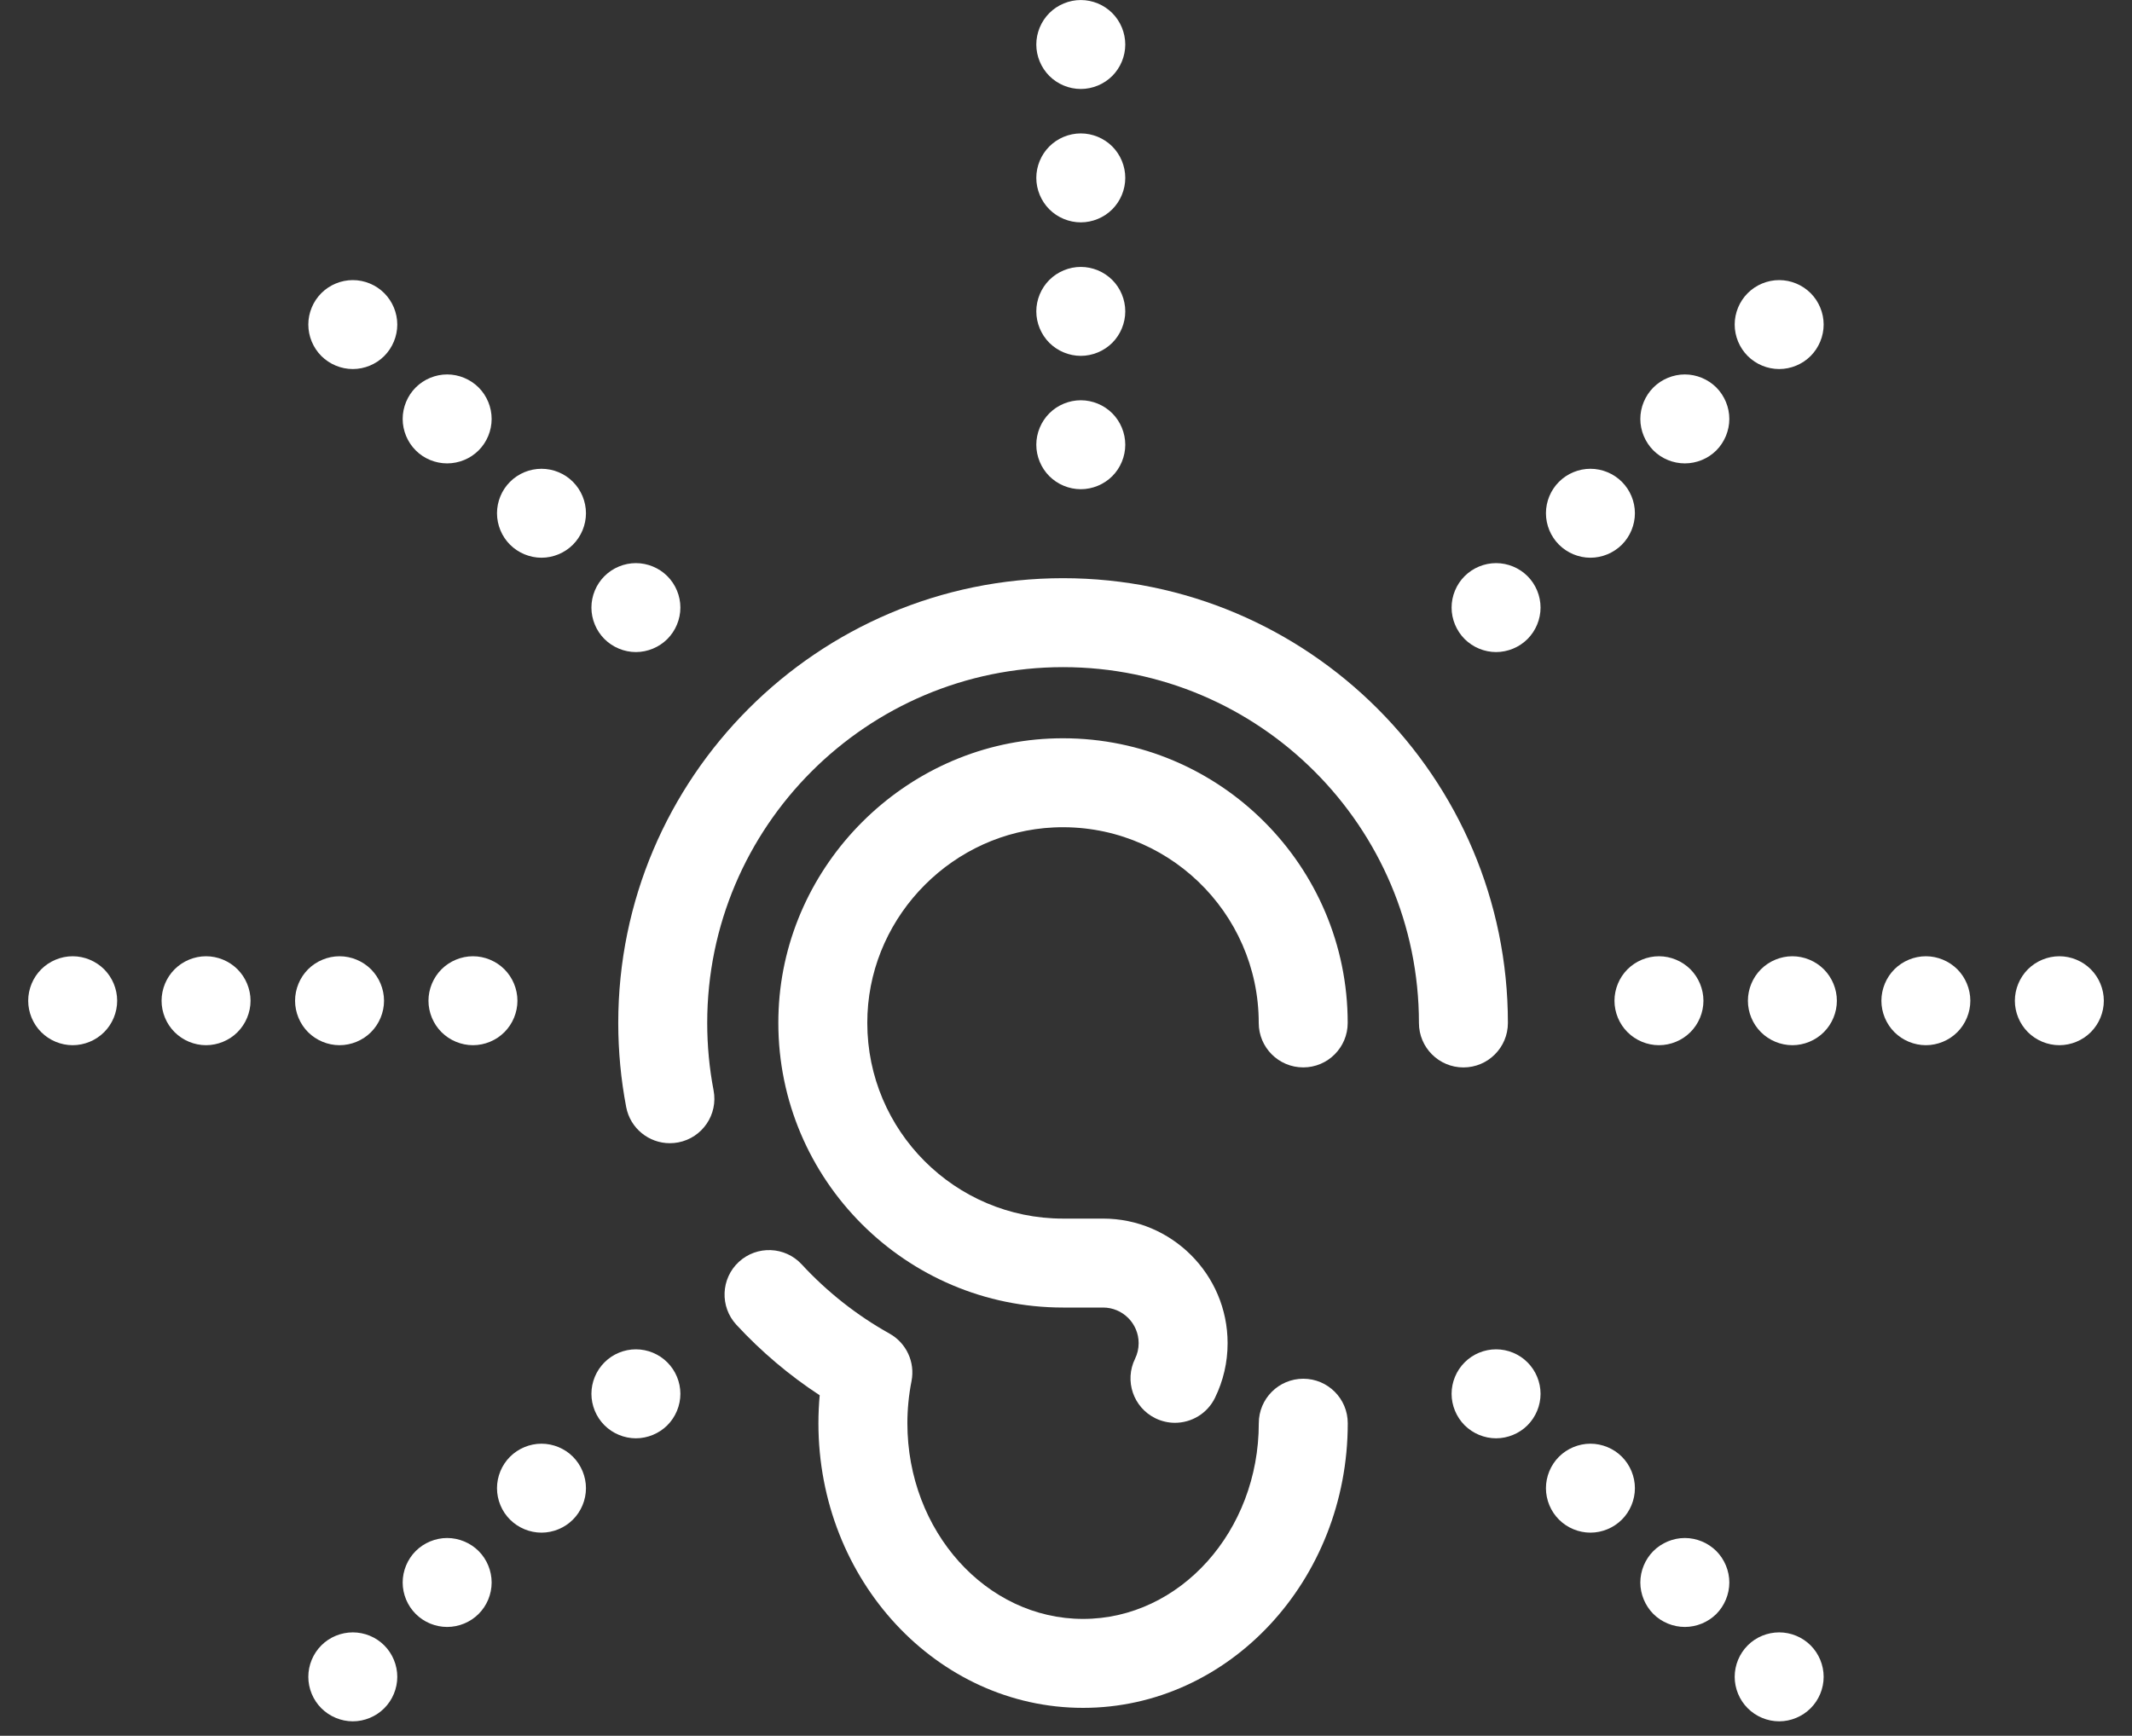 <svg width="70" height="57" viewBox="0 0 70 57" fill="none" xmlns="http://www.w3.org/2000/svg">
<rect x="0" y="0" width="70" height="57" fill="#333333" stroke="none"/>
<path d="M35.561 56.084C30.77 56.084 26.871 51.891 26.871 46.737C26.871 46.431 26.885 46.124 26.913 45.819C25.912 45.163 24.994 44.387 24.177 43.503C23.63 42.911 23.666 41.987 24.258 41.439C24.851 40.892 25.775 40.928 26.322 41.52C27.161 42.428 28.132 43.194 29.208 43.795C29.76 44.104 30.05 44.733 29.928 45.353C29.838 45.809 29.792 46.275 29.792 46.737C29.792 50.28 32.38 53.163 35.561 53.163C38.742 53.163 41.33 50.28 41.33 46.737C41.33 45.93 41.984 45.276 42.791 45.276C43.597 45.276 44.251 45.93 44.251 46.737C44.252 51.891 40.353 56.084 35.561 56.084ZM21.993 37.541C21.306 37.542 20.694 37.055 20.56 36.356C20.387 35.451 20.299 34.521 20.299 33.592C20.299 25.539 26.851 18.987 34.904 18.987C42.958 18.987 49.509 25.539 49.509 33.592C49.509 34.399 48.855 35.053 48.049 35.053C47.242 35.053 46.588 34.399 46.588 33.592C46.588 27.149 41.347 21.908 34.904 21.908C28.461 21.908 23.22 27.149 23.22 33.592C23.22 34.337 23.29 35.082 23.429 35.806C23.581 36.598 23.062 37.363 22.27 37.515C22.177 37.533 22.084 37.541 21.993 37.541Z" fill="white"/>
<path d="M38.577 46.723C38.362 46.723 38.143 46.675 37.935 46.574C37.211 46.219 36.912 45.344 37.267 44.62C37.345 44.46 37.385 44.288 37.385 44.107C37.385 43.462 36.861 42.938 36.217 42.938H34.902C29.748 42.938 25.555 38.745 25.555 33.591C25.555 33.446 25.558 33.298 25.565 33.152C25.784 28.381 29.693 24.473 34.462 24.254C34.609 24.247 34.757 24.244 34.902 24.244C40.056 24.244 44.249 28.437 44.249 33.591C44.249 34.398 43.595 35.052 42.789 35.052C41.982 35.052 41.328 34.398 41.328 33.591C41.328 29.946 38.28 27.003 34.596 27.172C31.319 27.323 28.634 30.008 28.483 33.286C28.478 33.388 28.476 33.489 28.476 33.591C28.476 37.135 31.358 40.017 34.902 40.017H36.217C38.471 40.017 40.306 41.852 40.306 44.107C40.306 44.737 40.166 45.342 39.89 45.906C39.636 46.423 39.117 46.723 38.577 46.723Z" fill="white"/>
<path d="M35.486 2.922C35.102 2.922 34.725 2.766 34.453 2.494C34.182 2.222 34.025 1.846 34.025 1.462C34.025 1.077 34.182 0.701 34.453 0.429C34.725 0.157 35.102 0.001 35.486 0.001C35.87 0.001 36.247 0.157 36.519 0.429C36.79 0.701 36.946 1.077 36.946 1.462C36.946 1.846 36.79 2.222 36.519 2.494C36.247 2.766 35.87 2.922 35.486 2.922Z" fill="white"/>
<path d="M35.486 7.302C35.102 7.302 34.725 7.146 34.453 6.874C34.182 6.602 34.025 6.226 34.025 5.841C34.025 5.457 34.182 5.08 34.453 4.809C34.725 4.537 35.102 4.381 35.486 4.381C35.87 4.381 36.247 4.537 36.519 4.809C36.79 5.08 36.946 5.457 36.946 5.841C36.946 6.226 36.79 6.602 36.519 6.874C36.247 7.146 35.87 7.302 35.486 7.302Z" fill="white"/>
<path d="M35.486 11.686C35.102 11.686 34.725 11.529 34.453 11.258C34.182 10.986 34.025 10.609 34.025 10.225C34.025 9.84 34.182 9.464 34.453 9.193C34.725 8.921 35.102 8.765 35.486 8.765C35.87 8.765 36.247 8.921 36.519 9.193C36.79 9.464 36.946 9.84 36.946 10.225C36.946 10.609 36.79 10.986 36.519 11.258C36.247 11.529 35.87 11.686 35.486 11.686Z" fill="white"/>
<path d="M35.486 16.065C35.102 16.065 34.725 15.909 34.453 15.637C34.182 15.366 34.025 14.989 34.025 14.605C34.025 14.22 34.182 13.844 34.453 13.572C34.725 13.3 35.102 13.144 35.486 13.144C35.87 13.144 36.247 13.3 36.519 13.572C36.79 13.844 36.946 14.22 36.946 14.605C36.946 14.989 36.79 15.366 36.519 15.637C36.247 15.909 35.87 16.065 35.486 16.065Z" fill="white"/>
<path d="M58.416 12.119C58.031 12.119 57.654 11.963 57.383 11.691C57.111 11.419 56.955 11.042 56.955 10.658C56.955 10.274 57.111 9.897 57.383 9.626C57.654 9.354 58.031 9.198 58.416 9.198C58.8 9.198 59.176 9.354 59.448 9.626C59.72 9.897 59.876 10.274 59.876 10.658C59.876 11.042 59.72 11.419 59.448 11.691C59.176 11.963 58.8 12.119 58.416 12.119Z" fill="white"/>
<path d="M55.318 15.217C54.934 15.217 54.557 15.063 54.285 14.791C54.014 14.518 53.857 14.143 53.857 13.757C53.857 13.373 54.014 12.996 54.285 12.724C54.557 12.453 54.934 12.296 55.318 12.296C55.704 12.296 56.079 12.453 56.352 12.724C56.623 12.997 56.779 13.373 56.779 13.757C56.779 14.141 56.623 14.518 56.352 14.791C56.079 15.063 55.704 15.217 55.318 15.217Z" fill="white"/>
<path d="M52.218 18.315C51.834 18.315 51.458 18.158 51.186 17.887C50.914 17.615 50.758 17.238 50.758 16.854C50.758 16.468 50.914 16.093 51.186 15.822C51.458 15.55 51.834 15.394 52.218 15.394C52.603 15.394 52.979 15.55 53.251 15.822C53.523 16.093 53.679 16.468 53.679 16.854C53.679 17.238 53.523 17.615 53.251 17.887C52.979 18.158 52.603 18.315 52.218 18.315Z" fill="white"/>
<path d="M49.121 21.413C48.736 21.413 48.36 21.256 48.088 20.985C47.817 20.713 47.66 20.336 47.66 19.952C47.66 19.568 47.816 19.191 48.088 18.92C48.36 18.648 48.736 18.492 49.121 18.492C49.505 18.492 49.882 18.648 50.153 18.92C50.425 19.191 50.581 19.568 50.581 19.952C50.581 20.336 50.425 20.713 50.153 20.985C49.882 21.256 49.505 21.413 49.121 21.413Z" fill="white"/>
<path d="M20.878 47.232C20.494 47.232 20.118 47.075 19.846 46.804C19.574 46.532 19.418 46.155 19.418 45.771C19.418 45.387 19.574 45.01 19.846 44.739C20.118 44.465 20.494 44.31 20.878 44.31C21.263 44.31 21.639 44.465 21.911 44.739C22.183 45.01 22.339 45.386 22.339 45.771C22.339 46.155 22.183 46.532 21.911 46.804C21.639 47.075 21.263 47.232 20.878 47.232Z" fill="white"/>
<path d="M17.779 50.33C17.393 50.33 17.018 50.174 16.746 49.902C16.473 49.631 16.318 49.254 16.318 48.87C16.318 48.486 16.473 48.109 16.746 47.837C17.018 47.566 17.393 47.409 17.779 47.409C18.163 47.409 18.54 47.565 18.811 47.837C19.083 48.109 19.239 48.486 19.239 48.87C19.239 49.254 19.083 49.631 18.811 49.902C18.54 50.174 18.163 50.33 17.779 50.33Z" fill="white"/>
<path d="M14.681 53.427C14.297 53.427 13.92 53.272 13.649 52.999C13.377 52.728 13.221 52.352 13.221 51.967C13.221 51.583 13.377 51.206 13.649 50.934C13.92 50.663 14.297 50.506 14.681 50.506C15.067 50.506 15.442 50.663 15.715 50.934C15.987 51.206 16.142 51.583 16.142 51.967C16.142 52.353 15.987 52.728 15.715 52.999C15.442 53.272 15.067 53.427 14.681 53.427Z" fill="white"/>
<path d="M11.584 56.526C11.2 56.526 10.823 56.369 10.551 56.097C10.279 55.826 10.123 55.449 10.123 55.065C10.123 54.679 10.279 54.304 10.551 54.032C10.823 53.759 11.2 53.605 11.584 53.605C11.968 53.605 12.345 53.759 12.616 54.032C12.888 54.304 13.044 54.679 13.044 55.065C13.044 55.449 12.888 55.826 12.616 56.097C12.345 56.369 11.968 56.526 11.584 56.526Z" fill="white"/>
<path d="M67.615 34.323C67.231 34.323 66.854 34.167 66.582 33.895C66.311 33.624 66.154 33.247 66.154 32.863C66.154 32.479 66.311 32.102 66.582 31.83C66.854 31.559 67.231 31.402 67.615 31.402C67.999 31.402 68.376 31.559 68.647 31.83C68.919 32.102 69.075 32.479 69.075 32.863C69.075 33.247 68.919 33.624 68.647 33.895C68.376 34.167 67.999 34.323 67.615 34.323Z" fill="white"/>
<path d="M63.232 34.323C62.848 34.323 62.471 34.167 62.199 33.895C61.928 33.624 61.772 33.247 61.772 32.863C61.772 32.479 61.928 32.102 62.199 31.83C62.471 31.559 62.848 31.402 63.232 31.402C63.616 31.402 63.993 31.559 64.265 31.83C64.536 32.102 64.692 32.479 64.692 32.863C64.692 33.247 64.536 33.624 64.265 33.895C63.993 34.167 63.616 34.323 63.232 34.323Z" fill="white"/>
<path d="M58.849 34.323C58.465 34.323 58.088 34.167 57.817 33.895C57.545 33.624 57.389 33.247 57.389 32.863C57.389 32.479 57.545 32.102 57.817 31.83C58.088 31.559 58.465 31.402 58.849 31.402C59.233 31.402 59.61 31.559 59.882 31.83C60.153 32.102 60.31 32.479 60.31 32.863C60.31 33.247 60.154 33.624 59.882 33.895C59.61 34.167 59.233 34.323 58.849 34.323Z" fill="white"/>
<path d="M54.468 34.323C54.084 34.323 53.708 34.167 53.436 33.895C53.164 33.624 53.008 33.247 53.008 32.863C53.008 32.479 53.164 32.102 53.436 31.83C53.708 31.559 54.084 31.402 54.468 31.402C54.853 31.402 55.229 31.559 55.501 31.83C55.772 32.102 55.929 32.479 55.929 32.863C55.929 33.247 55.773 33.624 55.501 33.895C55.229 34.167 54.853 34.323 54.468 34.323Z" fill="white"/>
<path d="M15.529 34.323C15.145 34.323 14.768 34.167 14.496 33.895C14.225 33.624 14.068 33.247 14.068 32.863C14.068 32.479 14.225 32.102 14.496 31.83C14.768 31.559 15.145 31.402 15.529 31.402C15.913 31.402 16.29 31.559 16.561 31.83C16.833 32.102 16.989 32.478 16.989 32.863C16.989 33.247 16.833 33.624 16.561 33.895C16.29 34.167 15.913 34.323 15.529 34.323Z" fill="white"/>
<path d="M11.148 34.323C10.764 34.323 10.387 34.167 10.115 33.895C9.844 33.624 9.688 33.247 9.688 32.863C9.688 32.479 9.844 32.102 10.115 31.83C10.387 31.559 10.764 31.402 11.148 31.402C11.532 31.402 11.909 31.559 12.181 31.83C12.452 32.102 12.609 32.479 12.609 32.863C12.609 33.247 12.452 33.624 12.181 33.895C11.909 34.167 11.532 34.323 11.148 34.323Z" fill="white"/>
<path d="M6.765 34.323C6.381 34.323 6.004 34.167 5.733 33.895C5.461 33.624 5.305 33.247 5.305 32.863C5.305 32.479 5.461 32.102 5.733 31.83C6.004 31.559 6.381 31.402 6.765 31.402C7.149 31.402 7.526 31.559 7.798 31.83C8.069 32.102 8.226 32.479 8.226 32.863C8.226 33.247 8.069 33.624 7.798 33.895C7.526 34.167 7.149 34.323 6.765 34.323Z" fill="white"/>
<path d="M2.386 34.323C2.002 34.323 1.625 34.167 1.354 33.895C1.082 33.624 0.926 33.247 0.926 32.863C0.926 32.479 1.082 32.102 1.354 31.83C1.625 31.559 2.002 31.402 2.386 31.402C2.77 31.402 3.147 31.559 3.419 31.83C3.691 32.102 3.847 32.479 3.847 32.863C3.847 33.247 3.691 33.624 3.419 33.895C3.147 34.167 2.77 34.323 2.386 34.323Z" fill="white"/>
<path d="M11.584 12.119C11.2 12.119 10.823 11.963 10.551 11.691C10.279 11.419 10.123 11.042 10.123 10.658C10.123 10.274 10.279 9.897 10.551 9.626C10.823 9.354 11.2 9.198 11.584 9.198C11.968 9.198 12.345 9.354 12.616 9.626C12.888 9.897 13.044 10.274 13.044 10.658C13.044 11.042 12.888 11.419 12.616 11.691C12.345 11.963 11.968 12.119 11.584 12.119Z" fill="white"/>
<path d="M14.681 15.217C14.297 15.217 13.92 15.063 13.649 14.79C13.377 14.518 13.221 14.143 13.221 13.757C13.221 13.373 13.377 12.996 13.649 12.724C13.92 12.453 14.297 12.296 14.681 12.296C15.067 12.296 15.442 12.453 15.715 12.724C15.987 12.996 16.142 13.373 16.142 13.757C16.142 14.143 15.987 14.518 15.715 14.79C15.442 15.063 15.067 15.217 14.681 15.217Z" fill="white"/>
<path d="M17.779 18.315C17.395 18.315 17.018 18.158 16.746 17.887C16.473 17.615 16.318 17.238 16.318 16.854C16.318 16.47 16.473 16.093 16.746 15.822C17.018 15.548 17.393 15.394 17.779 15.394C18.163 15.394 18.54 15.548 18.811 15.822C19.083 16.093 19.239 16.47 19.239 16.854C19.239 17.238 19.083 17.615 18.811 17.887C18.54 18.158 18.163 18.315 17.779 18.315Z" fill="white"/>
<path d="M20.878 21.413C20.494 21.413 20.118 21.256 19.846 20.985C19.574 20.713 19.418 20.336 19.418 19.952C19.418 19.568 19.574 19.191 19.846 18.92C20.118 18.648 20.494 18.492 20.878 18.492C21.263 18.492 21.639 18.648 21.911 18.92C22.183 19.191 22.339 19.568 22.339 19.952C22.339 20.336 22.183 20.713 21.911 20.985C21.639 21.256 21.263 21.413 20.878 21.413Z" fill="white"/>
<path d="M49.121 47.232C48.736 47.232 48.36 47.075 48.088 46.804C47.817 46.532 47.66 46.155 47.66 45.771C47.66 45.387 47.816 45.01 48.088 44.739C48.36 44.465 48.736 44.31 49.121 44.31C49.505 44.31 49.882 44.465 50.153 44.739C50.425 45.01 50.581 45.387 50.581 45.771C50.581 46.155 50.425 46.532 50.153 46.804C49.882 47.075 49.505 47.232 49.121 47.232Z" fill="white"/>
<path d="M52.218 50.33C51.834 50.33 51.458 50.174 51.186 49.902C50.914 49.631 50.758 49.254 50.758 48.87C50.758 48.486 50.914 48.109 51.186 47.837C51.458 47.566 51.834 47.409 52.218 47.409C52.603 47.409 52.979 47.565 53.251 47.837C53.523 48.109 53.679 48.486 53.679 48.87C53.679 49.254 53.523 49.631 53.251 49.902C52.979 50.174 52.603 50.33 52.218 50.33Z" fill="white"/>
<path d="M55.318 53.427C54.934 53.427 54.557 53.272 54.285 53.001C54.014 52.728 53.857 52.351 53.857 51.967C53.857 51.583 54.014 51.206 54.285 50.934C54.557 50.663 54.934 50.506 55.318 50.506C55.704 50.506 56.079 50.663 56.352 50.934C56.623 51.208 56.779 51.583 56.779 51.967C56.779 52.351 56.623 52.728 56.352 53.001C56.079 53.272 55.704 53.427 55.318 53.427Z" fill="white"/>
<path d="M58.416 56.526C58.03 56.526 57.654 56.369 57.383 56.097C57.111 55.826 56.955 55.449 56.955 55.065C56.955 54.679 57.111 54.304 57.383 54.032C57.654 53.759 58.031 53.605 58.416 53.605C58.8 53.605 59.176 53.759 59.448 54.032C59.72 54.304 59.876 54.679 59.876 55.065C59.876 55.449 59.72 55.826 59.448 56.097C59.176 56.369 58.8 56.526 58.416 56.526Z" fill="white"/>
</svg>
